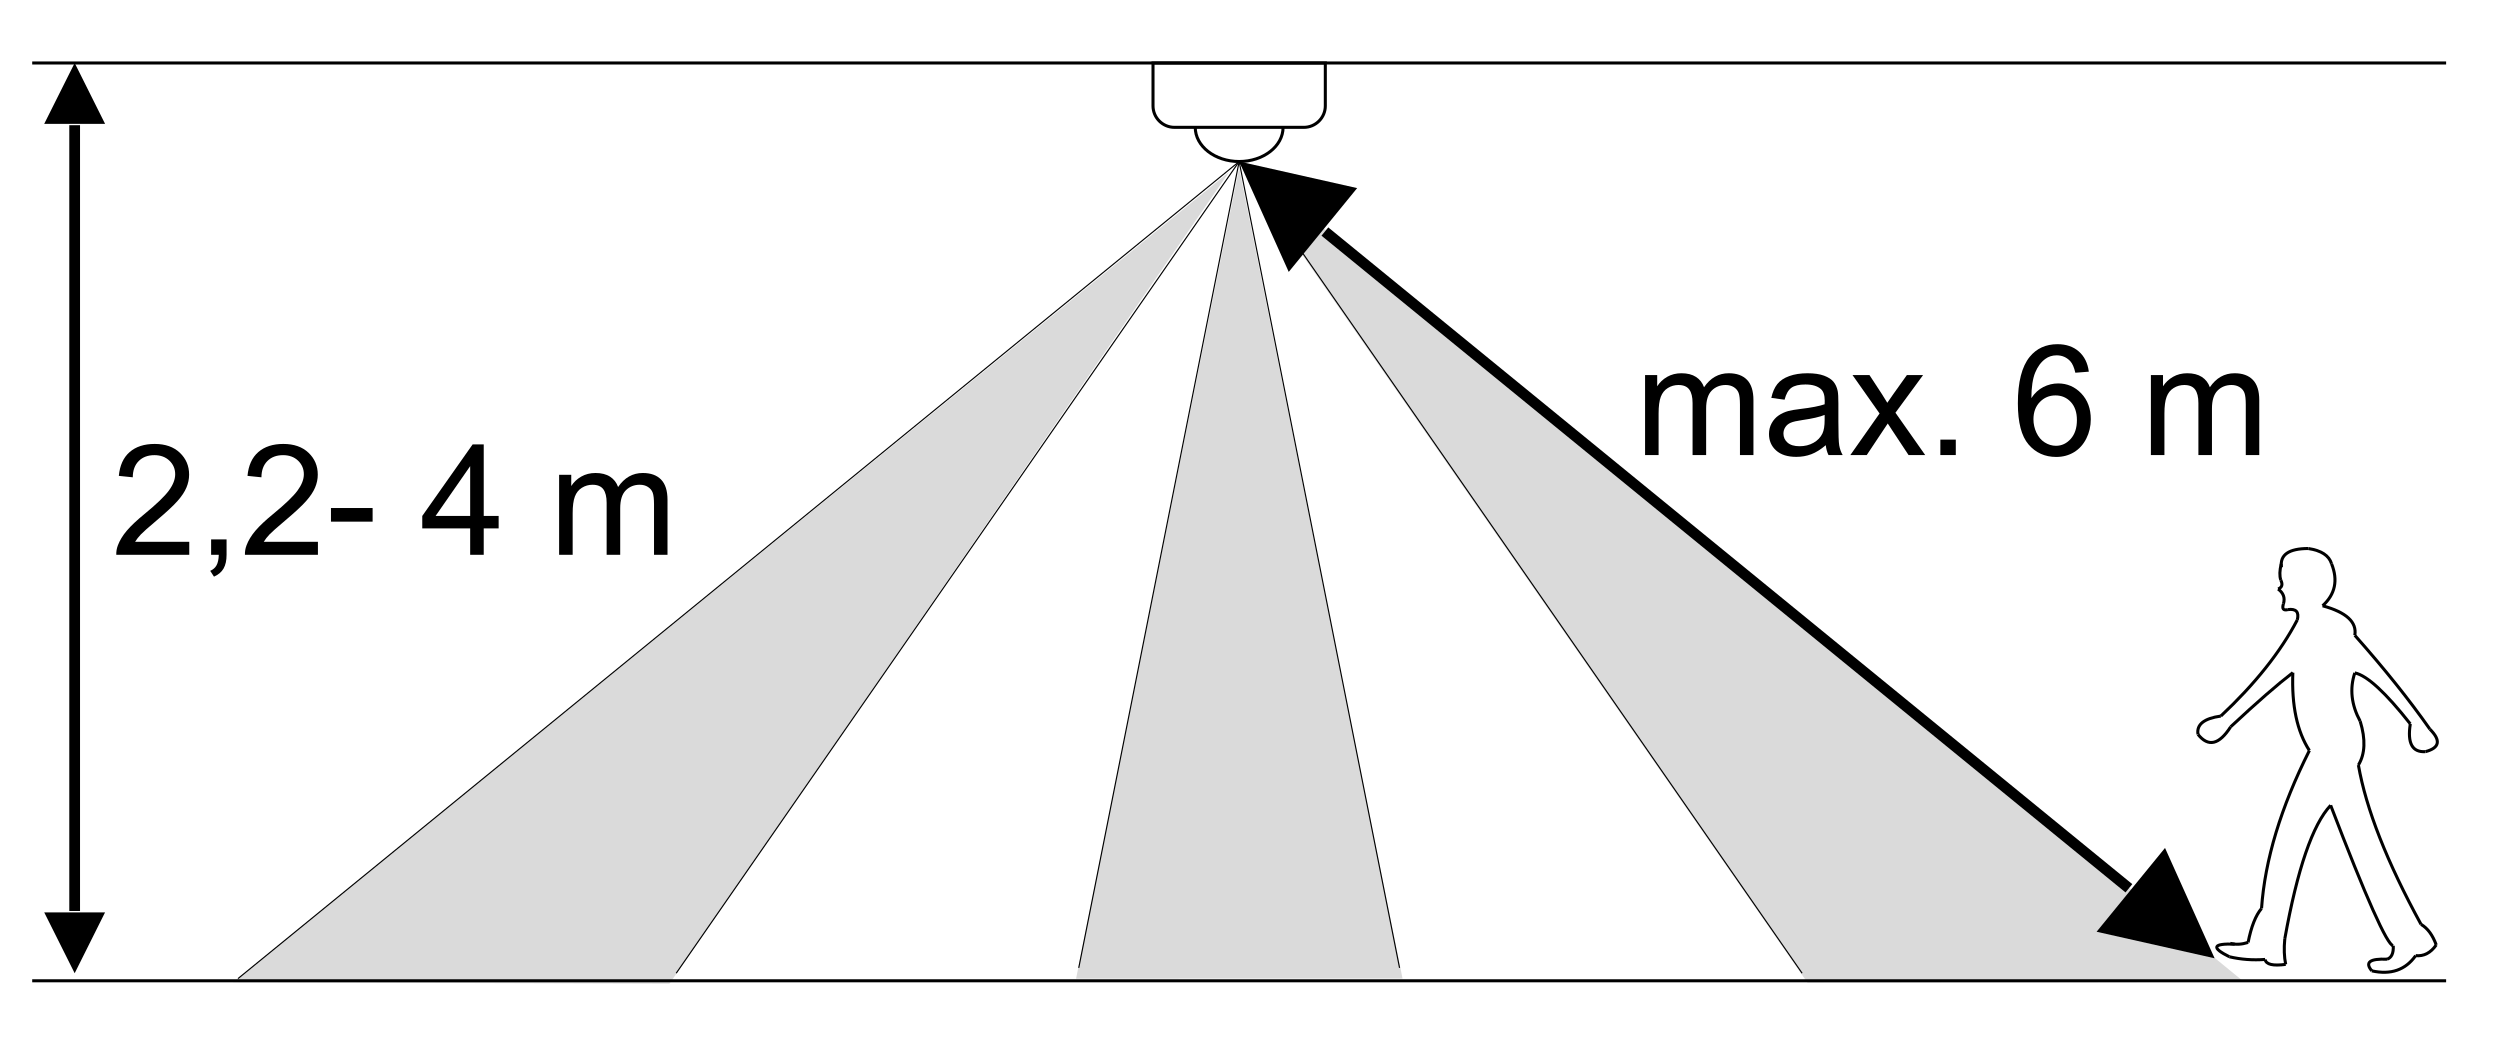 <?xml version="1.0" encoding="utf-8"?>
<!-- Generator: Adobe Illustrator 16.0.3, SVG Export Plug-In . SVG Version: 6.00 Build 0)  -->
<!DOCTYPE svg PUBLIC "-//W3C//DTD SVG 1.1//EN" "http://www.w3.org/Graphics/SVG/1.1/DTD/svg11.dtd">
<svg version="1.1" id="Réteg_1" xmlns="http://www.w3.org/2000/svg" xmlns:xlink="http://www.w3.org/1999/xlink" x="0px" y="0px"
	 width="464px" height="196px" viewBox="-4.75 -7.5 464 196" enable-background="new -4.75 -7.5 464 196" xml:space="preserve">
<rect x="5.27" y="-16.132" display="none" fill="none" stroke="#000000" stroke-width="1.417" stroke-miterlimit="22.926" width="326.637" height="145.173"/>
<polygon fill="#DADADA" points="223.408,24.385 38.508,174.799 119.509,175.073 "/>
<polygon fill="#DADADA" points="225.232,23.668 194.969,174.14 255.563,174.122 "/>
<polygon fill="#DADADA" points="236.155,38.655 330.717,174.882 411.742,174.744 239.2,33.519 "/>
<rect x="1.227" y="-17.947" display="none" fill="none" stroke="#000000" stroke-width="1.417" stroke-miterlimit="22.926" width="328.602" height="146.044"/>
<line fill="none" stroke="#000000" stroke-width="0.567" stroke-miterlimit="22.926" x1="1.227" y1="4.189" x2="449.25" y2="4.189"/>
<g>
	<path fill="none" stroke="#000000" stroke-width="0.567" stroke-miterlimit="22.926" d="M427.82,141.968
		c6.602,17.231,10.479,25.921,11.621,26.072"/>
	<path fill="none" stroke="#000000" stroke-width="0.567" stroke-miterlimit="22.926" d="M439.442,168.04
		c0.063,1.387-0.322,2.217-1.161,2.49"/>
	<path fill="none" stroke="#000000" stroke-width="0.567" stroke-miterlimit="22.926" d="M438.281,170.53
		c-3.21-0.136-4.154,0.584-2.824,2.159"/>
	<path fill="none" stroke="#000000" stroke-width="0.567" stroke-miterlimit="22.926" d="M443.596,169.867
		c-1.885,2.664-4.6,3.605-8.139,2.825"/>
	<path fill="none" stroke="#000000" stroke-width="0.567" stroke-miterlimit="22.926" d="M447.415,167.877
		c-1.034,1.484-2.308,2.147-3.821,1.99"/>
	<path fill="none" stroke="#000000" stroke-width="0.567" stroke-miterlimit="22.926" d="M447.415,167.877
		c-0.665-1.834-1.611-3.108-2.824-3.82"/>
	<path fill="none" stroke="#000000" stroke-width="0.567" stroke-miterlimit="22.926" d="M432.968,134.495
		c1.427,8.154,5.305,18.007,11.623,29.562"/>
	<path fill="none" stroke="#000000" stroke-width="0.567" stroke-miterlimit="22.926" d="M433.301,126.357
		c1.031,3.371,0.92,6.085-0.333,8.137"/>
	<path fill="none" stroke="#000000" stroke-width="0.567" stroke-miterlimit="22.926" d="M432.302,117.389
		c-0.979,2.942-0.645,5.933,0.997,8.97"/>
	<path fill="none" stroke="#000000" stroke-width="0.567" stroke-miterlimit="22.926" d="M442.6,126.855
		c-4.59-5.831-8.02-8.985-10.298-9.467"/>
	<path fill="none" stroke="#000000" stroke-width="0.567" stroke-miterlimit="22.926" d="M445.424,132.003
		c-2.456,0.165-3.393-1.553-2.823-5.147"/>
	<path fill="none" stroke="#000000" stroke-width="0.567" stroke-miterlimit="22.926" d="M446.252,127.852
		c2.07,2.075,1.792,3.46-0.828,4.151"/>
	<path fill="none" stroke="#000000" stroke-width="0.567" stroke-miterlimit="22.926" d="M432.302,110.414
		c5.479,6.183,10.13,11.994,13.948,17.438"/>
	<path fill="none" stroke="#000000" stroke-width="0.567" stroke-miterlimit="22.926" d="M426.325,104.934
		c4.409,1.204,6.401,3.031,5.978,5.48"/>
	<path fill="none" stroke="#000000" stroke-width="0.567" stroke-miterlimit="22.926" d="M427.985,97.129
		c1.231,3.08,0.68,5.68-1.662,7.805"/>
	<path fill="none" stroke="#000000" stroke-width="0.567" stroke-miterlimit="22.926" d="M423.67,94.305
		c2.416,0.363,3.855,1.307,4.315,2.824"/>
	<path fill="none" stroke="#000000" stroke-width="0.567" stroke-miterlimit="22.926" d="M418.687,97.792
		c-0.317-2.316,1.343-3.481,4.983-3.488"/>
	<path fill="none" stroke="#000000" stroke-width="0.567" stroke-miterlimit="22.926" d="M418.563,100.16
		c-0.252-0.775-0.22-1.774,0.085-2.998"/>
	<path fill="none" stroke="#000000" stroke-width="0.567" stroke-miterlimit="22.926" d="M418.062,101.818
		c0.74-0.277,0.905-0.834,0.501-1.659"/>
	<path fill="none" stroke="#000000" stroke-width="0.567" stroke-miterlimit="22.926" d="M419.061,104.562
		c0.322-1.11-0.013-2.022-0.998-2.743"/>
	<path fill="none" stroke="#000000" stroke-width="0.567" stroke-miterlimit="22.926" d="M419.89,105.64
		c-0.858,0.219-1.132-0.142-0.829-1.078"/>
	<path fill="none" stroke="#000000" stroke-width="0.567" stroke-miterlimit="22.926" d="M421.631,107.549
		c0.357-1.473-0.226-2.109-1.741-1.909"/>
	<path fill="none" stroke="#000000" stroke-width="0.567" stroke-miterlimit="22.926" d="M407.436,125.402
		c6.369-5.977,11.103-11.929,14.195-17.854"/>
	<path fill="none" stroke="#000000" stroke-width="0.567" stroke-miterlimit="22.926" d="M403.2,128.806
		c-0.303-1.832,1.108-2.966,4.235-3.404"/>
	<path fill="none" stroke="#000000" stroke-width="0.567" stroke-miterlimit="22.926" d="M409.261,127.396
		c-2.136,3.34-4.154,3.809-6.061,1.41"/>
	<path fill="none" stroke="#000000" stroke-width="0.567" stroke-miterlimit="22.926" d="M420.802,117.346
		c-2.789,2.129-6.634,5.477-11.541,10.05"/>
	<path fill="none" stroke="#000000" stroke-width="0.567" stroke-miterlimit="22.926" d="M423.875,131.796
		c-2.287-3.529-3.314-8.345-3.073-14.45"/>
	<path fill="none" stroke="#000000" stroke-width="0.567" stroke-miterlimit="22.926" d="M414.991,161.106
		c0.634-9.025,3.595-18.796,8.884-29.311"/>
	<path fill="none" stroke="#000000" stroke-width="0.567" stroke-miterlimit="22.926" d="M412.497,167.419
		c0.579-2.934,1.41-5.037,2.494-6.313"/>
	<path fill="none" stroke="#000000" stroke-width="0.567" stroke-miterlimit="22.926" d="M409.178,167.582
		c1.002,0.274,2.11,0.219,3.321-0.165"/>
	<path fill="none" stroke="#000000" stroke-width="0.567" stroke-miterlimit="22.926" d="M409.015,170.075
		c-3.418-1.707-3.085-2.486,0.995-2.341"/>
	<path fill="none" stroke="#000000" stroke-width="0.567" stroke-miterlimit="22.926" d="M415.654,170.573
		c-2.282,0.17-4.498,0.005-6.639-0.498"/>
	<path fill="none" stroke="#000000" stroke-width="0.567" stroke-miterlimit="22.926" d="M419.475,171.489
		c-2.385,0.316-3.656,0.016-3.82-0.914"/>
	<path fill="none" stroke="#000000" stroke-width="0.567" stroke-miterlimit="22.926" d="M419.307,166.754
		c-0.173,1.776-0.117,3.354,0.168,4.735"/>
	<path fill="none" stroke="#000000" stroke-width="0.567" stroke-miterlimit="22.926" d="M427.82,141.968
		c-3.342,3.543-6.177,11.805-8.514,24.786"/>
</g>
<line fill="none" stroke="#000000" stroke-width="0.216" stroke-miterlimit="22.926" x1="225.237" y1="22.479" x2="255.007" y2="172.138"/>
<line fill="none" stroke="#000000" stroke-width="0.216" stroke-miterlimit="22.926" x1="225.237" y1="22.479" x2="195.465" y2="172.138"/>
<line fill="none" stroke="#000000" stroke-width="0.216" stroke-miterlimit="22.926" x1="225.237" y1="22.479" x2="329.722" y2="173.132"/>
<line fill="none" stroke="#000000" stroke-width="0.216" stroke-miterlimit="22.926" x1="225.237" y1="22.479" x2="120.754" y2="173.129"/>
<g>
	<path d="M225.237,22.479l21.901,4.932l-12.7,15.554L225.237,22.479L225.237,22.479z M389.744,158.134L240.519,36.245l1.258-1.542
		l149.228,121.891L389.744,158.134L389.744,158.134z M406.281,170.357l-21.903-4.924l12.7-15.555L406.281,170.357z"/>
</g>
<line fill="none" stroke="#000000" stroke-width="0.216" stroke-miterlimit="22.926" x1="225.237" y1="22.479" x2="39.426" y2="174.122"/>
<g>
	<path d="M9.109,4.189l5.642,11.295H3.456L9.109,4.189L9.109,4.189z M8.111,161.579V15.742h1.992v145.837H8.111L8.111,161.579z
		 M9.109,173.132l-5.653-11.296h11.295L9.109,173.132z"/>
</g>
<g>
	<path d="M30.378,93.054v2.419H16.831c-0.019-0.607,0.08-1.19,0.294-1.75c0.345-0.921,0.896-1.829,1.658-2.727
		c0.759-0.894,1.855-1.929,3.291-3.103c2.228-1.826,3.733-3.273,4.517-4.341c0.784-1.067,1.174-2.076,1.174-3.026
		c0-0.997-0.357-1.838-1.068-2.524c-0.714-0.684-1.643-1.026-2.791-1.026c-1.211,0-2.181,0.363-2.908,1.091
		c-0.727,0.727-1.097,1.732-1.106,3.02l-2.585-0.266c0.177-1.93,0.843-3.399,1.999-4.41c1.156-1.011,2.708-1.517,4.656-1.517
		c1.966,0,3.523,0.545,4.67,1.636c1.146,1.091,1.719,2.442,1.719,4.056c0,0.82-0.168,1.626-0.503,2.418
		c-0.335,0.793-0.892,1.627-1.669,2.502c-0.779,0.877-2.073,2.078-3.881,3.607c-1.509,1.269-2.479,2.129-2.908,2.58
		c-0.43,0.451-0.783,0.907-1.063,1.363h10.051V93.054z"/>
	<path d="M34.433,95.473v-2.867h2.868v2.867c0,1.052-0.188,1.902-0.56,2.55c-0.372,0.648-0.965,1.148-1.776,1.505l-0.7-1.078
		c0.532-0.233,0.923-0.575,1.173-1.027c0.252-0.451,0.392-1.103,0.42-1.949H34.433z"/>
	<path d="M54.257,93.054v2.419H40.71c-0.019-0.607,0.079-1.19,0.293-1.75c0.345-0.921,0.897-1.829,1.658-2.727
		c0.759-0.894,1.855-1.929,3.292-3.103c2.228-1.826,3.733-3.273,4.516-4.341c0.785-1.067,1.175-2.076,1.175-3.026
		c0-0.997-0.358-1.838-1.069-2.524c-0.713-0.684-1.643-1.026-2.79-1.026c-1.212,0-2.182,0.363-2.908,1.091
		c-0.727,0.727-1.097,1.732-1.106,3.02l-2.585-0.266c0.177-1.93,0.842-3.399,1.999-4.41s2.708-1.517,4.656-1.517
		c1.966,0,3.523,0.545,4.669,1.636c1.147,1.091,1.719,2.442,1.719,4.056c0,0.82-0.167,1.626-0.503,2.418
		c-0.335,0.793-0.892,1.627-1.67,2.502c-0.778,0.877-2.072,2.078-3.88,3.607c-1.509,1.269-2.479,2.129-2.909,2.58
		s-0.782,0.907-1.062,1.363h10.051V93.054z"/>
	<path d="M56.676,89.319v-2.53h7.73v2.53H56.676z"/>
	<path d="M82.513,95.473v-4.908h-8.891v-2.307l9.352-13.281h2.056v13.281h2.768v2.307H85.03v4.908H82.513z M82.513,88.258v-9.241
		l-6.417,9.241H82.513z"/>
	<path d="M99.023,95.473V80.624h2.251v2.083c0.466-0.727,1.085-1.312,1.858-1.754c0.773-0.443,1.656-0.665,2.643-0.665
		c1.1,0,2.001,0.229,2.705,0.685c0.704,0.457,1.2,1.096,1.489,1.916c1.174-1.732,2.702-2.601,4.585-2.601
		c1.472,0,2.604,0.408,3.396,1.224c0.792,0.815,1.189,2.07,1.189,3.767V95.47h-2.503v-9.353c0-1.006-0.082-1.731-0.245-2.173
		c-0.163-0.443-0.459-0.799-0.887-1.071c-0.428-0.271-0.933-0.404-1.509-0.404c-1.044,0-1.91,0.348-2.601,1.042
		c-0.689,0.695-1.034,1.806-1.034,3.335v8.627h-2.518v-9.647c0-1.117-0.204-1.958-0.614-2.517c-0.411-0.559-1.081-0.839-2.014-0.839
		c-0.709,0-1.364,0.188-1.963,0.56c-0.601,0.372-1.038,0.917-1.308,1.636c-0.27,0.719-0.407,1.752-0.407,3.104v7.704H99.023z"/>
</g>
<g>
	<path d="M300.575,76.959V62.111h2.25v2.083c0.467-0.727,1.084-1.312,1.857-1.755c0.774-0.443,1.655-0.664,2.644-0.664
		c1.1,0,2.001,0.228,2.704,0.685c0.704,0.457,1.199,1.094,1.49,1.915c1.173-1.733,2.701-2.6,4.584-2.6
		c1.473,0,2.604,0.408,3.396,1.224c0.792,0.814,1.188,2.07,1.188,3.767v10.192h-2.501v-9.354c0-1.006-0.083-1.731-0.245-2.173
		c-0.165-0.442-0.461-0.799-0.889-1.07c-0.427-0.271-0.933-0.405-1.508-0.405c-1.046,0-1.912,0.348-2.603,1.042
		c-0.689,0.695-1.033,1.806-1.033,3.335v8.626h-2.518v-9.646c0-1.118-0.203-1.958-0.615-2.517c-0.41-0.559-1.081-0.838-2.013-0.838
		c-0.71,0-1.363,0.187-1.964,0.559c-0.603,0.372-1.037,0.917-1.308,1.636c-0.27,0.719-0.405,1.752-0.405,3.104v7.703H300.575
		L300.575,76.959z"/>
	<path d="M334.114,75.128c-0.933,0.792-1.83,1.352-2.691,1.678c-0.862,0.325-1.789,0.489-2.776,0.489
		c-1.631,0-2.884-0.398-3.76-1.196c-0.877-0.796-1.314-1.814-1.314-3.054c0-0.727,0.165-1.393,0.496-1.992
		c0.33-0.602,0.765-1.084,1.299-1.448c0.538-0.364,1.14-0.638,1.811-0.824c0.494-0.132,1.24-0.257,2.237-0.378
		c2.032-0.243,3.528-0.532,4.487-0.867c0.011-0.345,0.016-0.565,0.016-0.657c0-1.025-0.239-1.748-0.712-2.167
		c-0.645-0.568-1.6-0.852-2.867-0.852c-1.184,0-2.059,0.207-2.623,0.623c-0.562,0.414-0.979,1.148-1.251,2.202l-2.461-0.335
		c0.224-1.053,0.594-1.903,1.105-2.552c0.514-0.648,1.254-1.147,2.225-1.496c0.968-0.35,2.092-0.525,3.368-0.525
		c1.27,0,2.297,0.149,3.091,0.447c0.791,0.299,1.375,0.674,1.747,1.125c0.373,0.453,0.634,1.022,0.782,1.712
		c0.086,0.428,0.128,1.202,0.128,2.321v3.355c0,2.34,0.053,3.818,0.159,4.438c0.107,0.621,0.317,1.216,0.638,1.784h-2.63
		C334.357,76.438,334.189,75.826,334.114,75.128z M333.904,69.508c-0.913,0.372-2.284,0.69-4.109,0.95
		c-1.036,0.148-1.768,0.316-2.196,0.504c-0.427,0.186-0.76,0.459-0.991,0.817c-0.234,0.358-0.351,0.757-0.351,1.194
		c0,0.671,0.256,1.23,0.762,1.678c0.509,0.446,1.251,0.67,2.231,0.67c0.97,0,1.832-0.211,2.584-0.635
		c0.758-0.424,1.311-1.005,1.666-1.741c0.269-0.568,0.404-1.407,0.404-2.517V69.508L333.904,69.508z"/>
	<path d="M338.672,76.959l5.426-7.717l-5.021-7.129h3.146l2.278,3.481c0.429,0.661,0.771,1.216,1.034,1.663
		c0.411-0.615,0.787-1.16,1.133-1.636l2.502-3.51h3.005l-5.13,6.99l5.521,7.857h-3.089l-3.048-4.613l-0.811-1.245l-3.901,5.857
		L338.672,76.959L338.672,76.959z"/>
	<path d="M355.379,76.959v-2.866h2.866v2.866H355.379z"/>
	<path d="M382.935,61.483l-2.503,0.196c-0.224-0.989-0.541-1.706-0.95-2.153c-0.681-0.717-1.52-1.077-2.517-1.077
		c-0.802,0-1.506,0.224-2.113,0.671c-0.792,0.578-1.415,1.42-1.871,2.53c-0.459,1.108-0.696,2.689-0.713,4.74
		c0.604-0.924,1.345-1.608,2.223-2.055c0.877-0.447,1.793-0.671,2.754-0.671c1.678,0,3.106,0.618,4.286,1.853
		c1.178,1.236,1.768,2.831,1.768,4.789c0,1.285-0.276,2.481-0.829,3.586c-0.557,1.105-1.318,1.951-2.287,2.537
		c-0.97,0.586-2.069,0.881-3.3,0.881c-2.097,0-3.808-0.771-5.132-2.313c-1.323-1.542-1.986-4.085-1.986-7.627
		c0-3.96,0.732-6.842,2.197-8.64c1.276-1.565,2.994-2.349,5.158-2.349c1.611,0,2.933,0.453,3.962,1.356
		C382.112,58.64,382.729,59.889,382.935,61.483z M372.658,70.317c0,0.868,0.184,1.696,0.552,2.489
		c0.368,0.792,0.883,1.396,1.544,1.81c0.662,0.416,1.358,0.623,2.084,0.623c1.063,0,1.975-0.428,2.741-1.285
		c0.764-0.857,1.146-2.021,1.146-3.494c0-1.417-0.377-2.532-1.132-3.349c-0.756-0.816-1.707-1.223-2.852-1.223
		c-1.138,0-2.104,0.408-2.895,1.223C373.053,67.927,372.658,68.995,372.658,70.317z"/>
	<path d="M394.455,76.959V62.111h2.25v2.083c0.466-0.727,1.085-1.312,1.858-1.755c0.772-0.443,1.655-0.664,2.642-0.664
		c1.1,0,2.003,0.228,2.706,0.685c0.703,0.457,1.199,1.094,1.488,1.915c1.175-1.733,2.703-2.6,4.586-2.6
		c1.473,0,2.604,0.408,3.395,1.224c0.793,0.814,1.189,2.07,1.189,3.767v10.192h-2.502v-9.354c0-1.006-0.083-1.731-0.245-2.173
		c-0.164-0.442-0.459-0.799-0.888-1.07c-0.428-0.271-0.933-0.405-1.509-0.405c-1.044,0-1.911,0.348-2.601,1.042
		c-0.689,0.695-1.034,1.806-1.034,3.335v8.626h-2.517v-9.646c0-1.118-0.205-1.958-0.615-2.517c-0.41-0.559-1.081-0.838-2.013-0.838
		c-0.71,0-1.364,0.187-1.965,0.559c-0.602,0.372-1.037,0.917-1.307,1.636c-0.271,0.719-0.406,1.752-0.406,3.104v7.703H394.455
		L394.455,76.959z"/>
</g>
<g>
	<path fill="none" stroke="#000000" stroke-width="0.567" stroke-miterlimit="22.926" d="M209.249,4.189h31.98v7.965
		c0,2.191-1.795,3.982-3.982,3.982H213.23c-2.191,0-3.981-1.792-3.981-3.982V4.189z"/>
	<path fill="none" stroke="#000000" stroke-width="0.567" stroke-miterlimit="22.926" d="M233.388,16.137
		c0,3.504-3.646,6.341-8.15,6.341c-4.499,0-8.149-2.839-8.149-6.341"/>
</g>
<line fill="none" stroke="#000000" stroke-width="0.567" stroke-miterlimit="22.926" x1="1.227" y1="174.534" x2="449.25" y2="174.534"/>
</svg>
